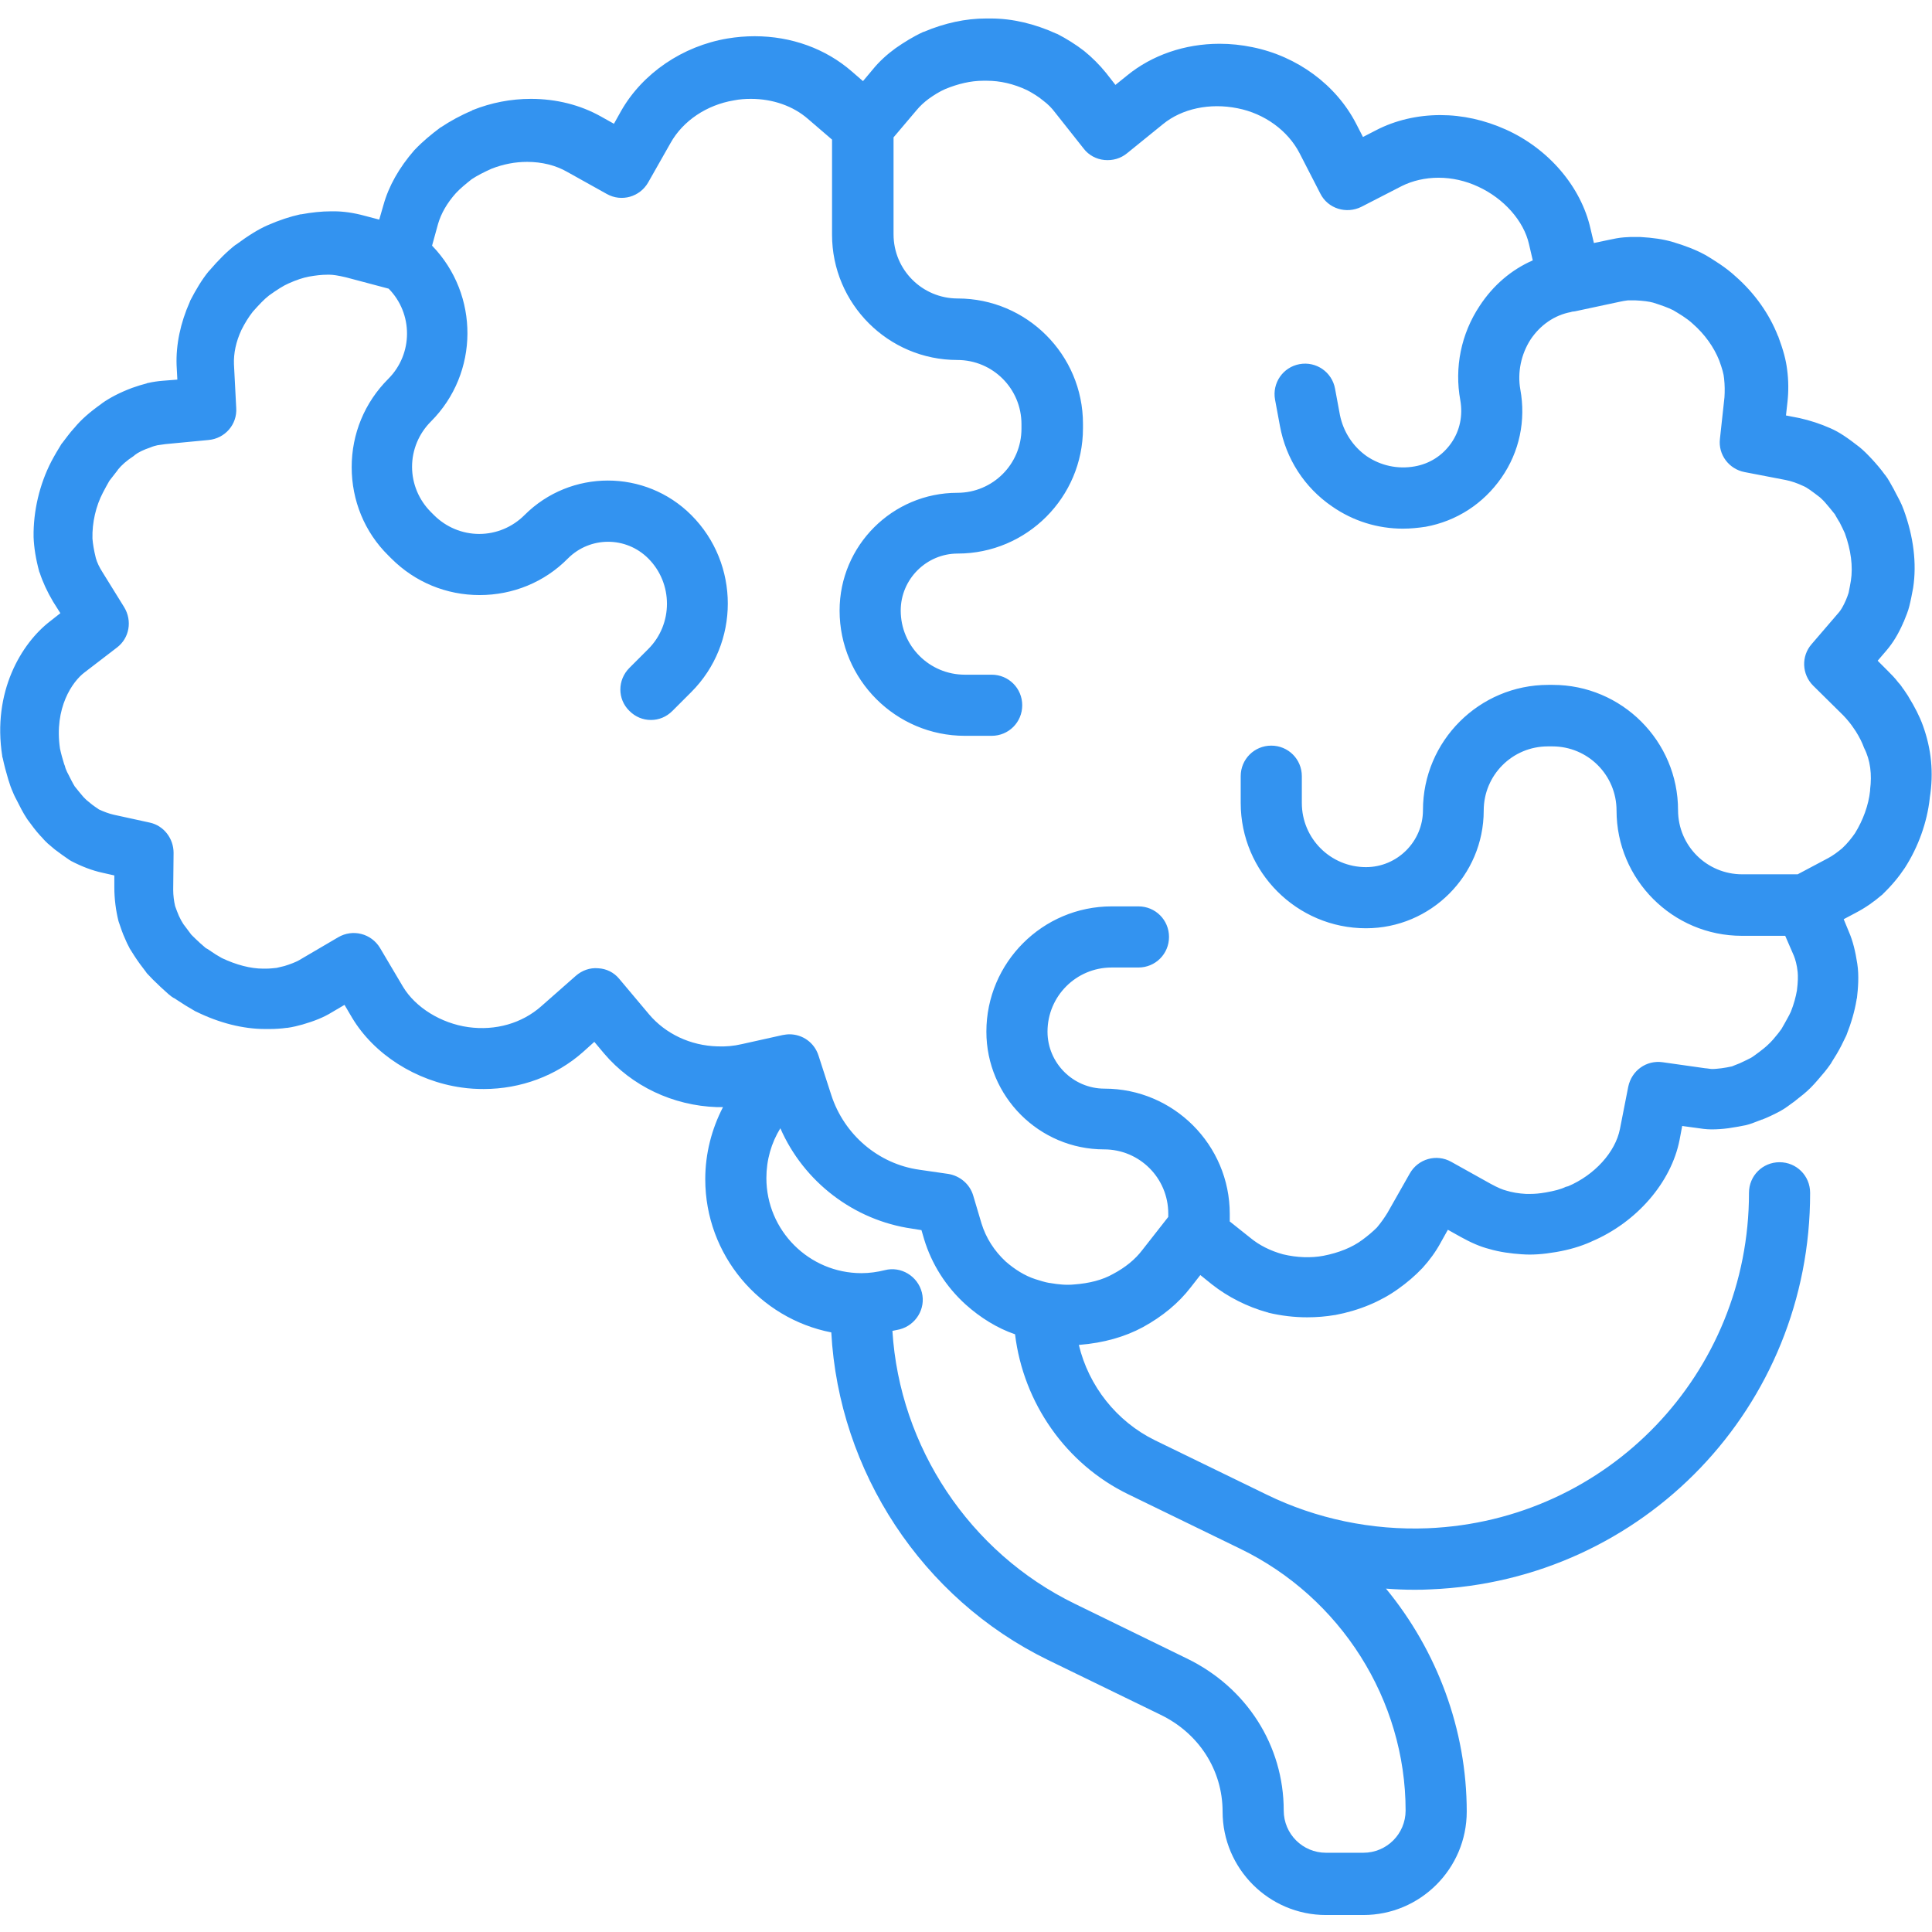 <?xml version="1.0" encoding="utf-8"?>
<!-- Generator: Adobe Illustrator 25.2.1, SVG Export Plug-In . SVG Version: 6.00 Build 0)  -->
<svg version="1.1" id="Layer_1" xmlns="http://www.w3.org/2000/svg" xmlns:xlink="http://www.w3.org/1999/xlink" x="0px" y="0px"
	 viewBox="0 0 512 512" style="enable-background:new 0 0 512 512;" xml:space="preserve">
<style type="text/css">
	.st0{fill:#3393F0;}
</style>
<g>
	<g>
		<path class="st0" d="M509.6,192.3c-0.9-2.5-2.2-5-3.8-7.6c0-0.1-0.1-0.1-0.1-0.2l-1.2-1.8c0,0-0.1-0.1-0.1-0.1
			c-0.4-0.6-0.8-1.2-1.3-1.7c-0.9-1.2-1.9-2.2-2.9-3.2l-2.6-2.6l2.4-2.8c1.6-1.9,3-4.1,4.4-7.3c0-0.1,0-0.1,0.1-0.2
			c0.6-1.5,1.2-2.9,1.5-4.2c0.4-1.6,0.7-3.2,1-4.8c1-6.5,0.1-13.6-2.5-20.7c-0.6-1.7-1.5-3.3-2.3-4.8c0-0.1-0.1-0.1-0.1-0.2
			l-0.2-0.4c-0.8-1.4-1.5-2.8-2.3-3.8l-0.1-0.1c-1-1.4-2.2-2.8-3.3-4c-1.3-1.4-2.3-2.4-3.4-3.3c-3.2-2.5-5.4-4-7.7-5
			c-2.7-1.2-5.5-2.1-8.2-2.7l-3.6-0.7l0.4-3.6c0.3-2.7,0.3-5.7-0.1-8.6c-0.3-2.5-1-5.1-2.3-8.6c0-0.1,0-0.1-0.1-0.2
			c-2.3-5.9-6.2-11.4-11.2-15.8c-2.7-2.5-5.7-4.3-8-5.7c-0.1,0-0.1-0.1-0.2-0.1c-2.4-1.3-5.2-2.4-8.6-3.4c-2.4-0.7-5.1-1.1-8.6-1.3
			c0,0-0.1,0-0.1,0c-0.4,0-0.9,0-1.3,0c-0.7,0-1.7,0-2.8,0.1c-1.4,0.1-2.8,0.4-4.2,0.7l-3.8,0.8l-0.9-3.8
			c-2.5-11.1-11.1-21.2-22.5-26.3c-5.6-2.5-11.4-3.8-17.3-3.8c-6.1,0-12,1.4-17,4l-3.5,1.8l-1.8-3.5c-5.3-10.3-15.6-17.9-27.5-20.3
			c-2.9-0.6-5.8-0.9-8.7-0.9c-9.2,0-17.9,3-24.5,8.4l-3.1,2.5l-2.5-3.2c-1.7-2.1-3.7-4.1-5.8-5.8c-2.2-1.7-4.6-3.2-7.1-4.5
			c-0.1,0-0.2-0.1-0.3-0.1c-5.7-2.6-11.6-4-17.3-4c-0.2,0-1,0-1.3,0c-5.4,0-10.9,1.2-16.4,3.5c-0.1,0-0.2,0.1-0.3,0.1
			c-2.6,1.2-5,2.7-7.3,4.3c-2.2,1.6-4.3,3.5-6,5.6l-2.6,3.1l-3-2.6c-6.9-6-16-9.3-25.7-9.3c-2.4,0-4.8,0.2-7.2,0.6
			c-11.9,2-22.5,9.2-28.2,19.2l-1.9,3.4l-3.4-1.9c-5.5-3.1-11.9-4.7-18.6-4.7c-5.3,0-10.5,1-15.5,3c0,0-0.1,0-0.1,0.1
			c-3.1,1.3-5.8,2.8-8.2,4.4c-0.1,0-0.1,0.1-0.2,0.1c-2.4,1.8-4.7,3.7-6.7,5.8c-0.1,0.1-0.1,0.1-0.2,0.2c-4,4.6-6.8,9.5-8.2,14.6
			l-1.1,3.8l-3.8-1c-2.9-0.8-5.7-1.2-8.2-1.2c0,0-0.1,0-0.1,0l-0.6,0c-2.6,0-5.3,0.3-8,0.8c-0.1,0-0.1,0-0.2,0
			c-2.7,0.6-5.5,1.5-8.7,2.9c-2.5,1.1-5.2,2.8-8.3,5.1c-0.1,0-0.1,0.1-0.2,0.1c-2.3,1.8-4.5,4-6.9,6.8c-0.1,0.1-0.1,0.1-0.2,0.2
			c-1.8,2.2-3.4,4.9-4.9,7.8c0,0.1-0.1,0.2-0.1,0.3c-2.5,5.6-3.7,11.4-3.5,16.8l0.2,3.8l-3.8,0.3c-1.3,0.1-2.7,0.3-4,0.6
			c-0.1,0-0.2,0-0.3,0.1c-1.2,0.3-2.5,0.7-3.9,1.2c-3.2,1.2-5.9,2.6-8,4.1l-0.1,0.1c-3.1,2.2-5.4,4.2-7.2,6.4l-0.1,0.1
			c-1.1,1.2-2.1,2.6-3.1,3.9c-0.1,0.1-0.2,0.2-0.3,0.4c-0.8,1.3-1.7,2.8-2.6,4.5c-3.1,6-4.8,13.1-4.7,20c0.1,2.8,0.6,5.9,1.5,9.2
			c0,0.1,0,0.1,0.1,0.2c0.8,2.5,2,5.1,3.6,7.8l1.9,3l-2.8,2.2c-7.5,5.8-15.3,18.6-12.6,35.7c0,0.1,0,0.3,0.1,0.4
			c0.4,1.9,0.9,3.8,1.5,5.8l0.2,0.6c0.3,1,0.5,1.5,0.7,2c0.4,1,0.8,1.9,1.3,2.8c0.8,1.6,1.7,3.4,2.7,4.9c0.1,0.1,0.1,0.2,0.2,0.3
			c1.1,1.5,2.2,3,3.4,4.3l0.3,0.3c0.5,0.6,0.9,1,1.3,1.4c0.1,0.1,0.2,0.1,0.2,0.2c0.7,0.6,1.3,1.1,2,1.7c1.3,1,2.6,1.9,3.9,2.8
			c0.2,0.1,0.3,0.2,0.5,0.3c2.7,1.4,5.5,2.5,8.3,3.1l3.1,0.7l0,3.2c0,3,0.4,6.1,1.1,8.9c0,0.1,0.1,0.2,0.1,0.3c0.5,1.5,1,3,1.7,4.5
			c0.3,0.7,0.6,1.4,1,2.1c0.1,0.1,0.1,0.3,0.2,0.4c0.4,0.6,0.8,1.3,1.2,1.9c0.9,1.4,2,2.9,3.1,4.3c0.1,0.1,0.1,0.2,0.2,0.3
			c1,1.1,2.1,2.2,3.7,3.7c0.7,0.6,1.4,1.3,2.1,1.9c0.6,0.5,1.1,0.9,1.6,1.1l0.6,0.4c1.5,1,3.1,2,4.7,2.9c0.1,0.1,0.2,0.1,0.4,0.2
			c6.1,3,12.4,4.6,18.3,4.6c0.3,0,0.7,0,1.1,0c1.5,0,3.1-0.1,4.5-0.3c0.1,0,0.1,0,0.2,0c1.5-0.2,3-0.6,4.1-0.9
			c3.1-0.9,5.6-1.9,7.7-3.2l3.4-2l2,3.4c5.8,9.7,16.9,16.8,29,18.5c2,0.3,4,0.4,5.9,0.4c9.8,0,19.2-3.5,26.3-9.8l3-2.7l2.6,3.1
			c7.3,8.6,18.2,13.8,29.9,14.2c0.6,0,1.1,0,1.6,0c-3,5.8-4.7,12.3-4.7,19.1c0,20.1,14.4,36.9,33.4,40.6c2,36.8,24,70.5,57.4,86.8
			l29.6,14.4l0.2,0.1c10.2,4.9,16.5,14.7,16.5,25.7c0,15.1,12.3,27.4,27.4,27.4h9.9c15.1,0,27.4-12.3,27.4-27.4
			c0-21.8-7.9-42.7-21.4-59.1c2.5,0.2,4.9,0.3,7.4,0.3c1.5,0,2.9,0,4.4-0.1c56.5-2.3,100.7-48.5,100.6-105.1c0-4.5-3.6-8.1-8.1-8.1
			c0,0,0,0,0,0c-4.5,0-8.1,3.6-8.1,8.1c0,47.9-37.4,86.9-85.1,88.9c-14.8,0.6-29.6-2.5-42.7-8.9l-29.6-14.4
			c-10.2-5-17.6-14.4-20.2-25.3c0.1,0,0.1,0,0.2,0c6.3-0.5,12-2.1,16.8-4.7c5.1-2.8,9.4-6.3,12.7-10.6l2.5-3.2l3.1,2.5
			c4.2,3.3,9.3,5.9,14.7,7.4c0.1,0,0.2,0,0.3,0.1c3.4,0.8,6.8,1.2,10.2,1.2c2.5,0,5-0.2,7.3-0.6c0,0,0.1,0,0.1,0
			c6.4-1.2,12.1-3.6,16.7-6.9c2.4-1.7,4.5-3.5,6.4-5.5c0,0,0.1-0.1,0.1-0.1c1.9-2.1,3.5-4.3,4.8-6.7l1.9-3.4l3.4,1.9
			c2.7,1.5,5.2,2.6,7.6,3.2c2.7,0.8,5.7,1.2,8.6,1.4l0.1,0c2.6,0.2,5.5,0,9-0.6c3.5-0.6,6.5-1.5,9.2-2.7l0.2-0.1
			c12-5.1,21.1-15.7,23.3-26.9l0.7-3.7l3.7,0.5c1.3,0.2,2.7,0.4,4.1,0.4c0,0,0,0,0,0c1.4,0,2.9-0.1,4.4-0.3c1.5-0.2,3-0.5,4.6-0.8
			c1.4-0.3,2.9-1,4.3-1.5c0,0,0.1,0,0.1,0c1.5-0.6,3-1.3,4.5-2.1c0.1,0,0.1-0.1,0.2-0.1c1.3-0.7,2.6-1.7,4.1-2.8
			c0,0,0.1-0.1,0.1-0.1c1.3-1,2.7-2.1,3.9-3.3c0,0,0.1-0.1,0.1-0.1c1.3-1.3,2.5-2.8,3.7-4.2c0.5-0.6,1-1.3,1.5-2
			c0.1-0.1,0.2-0.3,0.3-0.5c0.4-0.7,0.9-1.4,1.3-2.1c0.9-1.5,1.7-3.1,2.4-4.6c0.1-0.1,0.1-0.3,0.2-0.4c1.3-3.3,2.2-6.4,2.7-9.4
			c0-0.1,0-0.3,0.1-0.4c0.3-2.6,0.6-6,0.1-9.2c-0.5-3.3-1.2-6.1-2.2-8.4l-1.4-3.4l3.2-1.7c2.5-1.3,4.8-2.9,7-4.8
			c0.1-0.1,0.2-0.1,0.2-0.2c2.3-2.2,4.2-4.5,5.8-6.9c3.6-5.6,5.9-12.1,6.6-18.4l0-0.1C512.5,204.7,511.8,198.4,509.6,192.3z
			 M299,396l29.6,14.4c0,0,0,0,0,0c26.7,12.9,43.9,40.1,43.9,69.4c0,6.2-5,11.2-11.2,11.2h-9.9c-6.2,0-11.2-5-11.2-11.2
			c0-17.2-9.8-32.6-25.7-40.3l-29.7-14.5c-27.9-13.6-46.4-41.6-48.3-72.3c0.6-0.1,1.3-0.3,1.9-0.4c4.3-1.1,7-5.5,5.9-9.8
			c-1.1-4.3-5.5-7-9.8-5.9c-2,0.5-4.1,0.8-6.2,0.8c-13.9,0-25.2-11.3-25.2-25.2c0-4.8,1.3-9.3,3.7-13.2
			c6.2,14.2,19.5,24.4,34.9,26.6l2.5,0.4l0.7,2.4c2,6.6,5.8,12.6,11,17.3c3.9,3.5,8.4,6.3,13.1,7.9C271.2,371.8,282.5,388,299,396z
			 M495.6,209.2l0,0.3c-0.4,3.9-1.9,7.9-4,11.3c-0.9,1.3-2,2.7-3.4,4c-1.2,1-2.4,1.9-3.7,2.6l-8.1,4.3c-0.2,0-0.5,0-0.7,0h-14
			c-9.4,0-17-7.6-17-17c0-18.3-14.9-33.2-33.2-33.2h-1.2c-18.3,0-33.2,14.9-33.2,33.2c0,8.3-6.8,15.1-15.1,15.1c-9.4,0-17-7.6-17-17
			v-7.1c0-4.5-3.6-8.1-8.1-8.1c-4.5,0-8.1,3.6-8.1,8.1v7.1c0,18.3,14.9,33.2,33.2,33.2c17.2,0,31.2-14,31.2-31.2c0-9.4,7.6-17,17-17
			h1.2c9.4,0,17,7.6,17,17c0,18.3,14.9,33.2,33.2,33.2h11.5l2.3,5.3c0.4,1,0.8,2.4,1,4.3c0.1,1,0.1,2.6-0.2,4.9
			c-0.3,1.7-0.8,3.6-1.6,5.6c-0.5,1.1-1.1,2.1-1.7,3.2c-0.3,0.5-0.5,0.9-0.8,1.4c-0.3,0.4-0.6,0.8-0.9,1.2c-0.8,1-1.7,2.1-2.7,3
			c-0.5,0.5-1.5,1.3-2.3,1.9c-0.7,0.5-1.7,1.3-2.3,1.6c-1,0.5-2,1-2.9,1.4c-0.6,0.2-1.7,0.7-2,0.8c-1,0.2-1.9,0.4-2.8,0.5
			c-0.9,0.1-1.7,0.2-2.5,0.2c-0.4,0-1.4-0.2-1.8-0.2l-11.3-1.6c-4.3-0.6-8.2,2.2-9.1,6.5l-2.2,11.2c-1.2,6.1-6.7,12.2-13.8,15.2
			c0,0-0.1,0-0.1,0l-0.3,0.1c0,0-0.1,0-0.1,0c-1.4,0.7-3.1,1.1-5.3,1.5c-1.7,0.3-3,0.4-4.1,0.4c-0.3,0-0.5,0-0.9,0l-0.3,0
			c-1.9-0.1-3.7-0.4-5.3-0.9c-0.8-0.2-2.1-0.7-4.1-1.8l-10.4-5.8c-3.9-2.2-8.8-0.8-11,3.1l-5.9,10.4c-0.8,1.3-1.7,2.6-2.8,3.9
			c-1.1,1.1-2.4,2.2-3.9,3.3c-2.7,2-6.2,3.4-10.3,4.2c-3.2,0.6-7,0.5-10.7-0.4c-3.3-0.9-6.3-2.4-8.7-4.4l-5.4-4.3c0-0.3,0-0.5,0-0.8
			v-1.2c0-18.3-14.9-33.2-33.2-33.2c-8.3,0-15.1-6.8-15.1-15.1c0-9.4,7.6-17,17-17h7.1c4.5,0,8.1-3.6,8.1-8.1s-3.6-8.1-8.1-8.1h-7.1
			c-18.3,0-33.2,14.9-33.2,33.2c0,17.2,14,31.2,31.2,31.2c9.4,0,17,7.6,17,17v0.9l-6.9,8.8c-1.9,2.5-4.5,4.6-7.7,6.3
			c-2.8,1.6-6.3,2.5-10.4,2.8c-2,0.2-4.1,0-6.4-0.4c0,0-0.1,0-0.1,0c-1.2-0.2-2.4-0.6-3.7-1c-2.8-0.9-5.5-2.6-7.9-4.7
			c-3-2.8-5.2-6.2-6.4-10.1l-2.2-7.4c-0.9-3-3.5-5.2-6.6-5.7l-7.6-1.1c-10.9-1.5-20-9.3-23.4-19.8l-3.4-10.5
			c-1.1-3.4-4.2-5.6-7.7-5.6c-0.6,0-1.2,0.1-1.8,0.2l-10.8,2.4c-2.1,0.5-4.3,0.7-6.5,0.6c-7.1-0.2-13.7-3.3-18.1-8.5l-7.9-9.4
			c-1.4-1.7-3.4-2.7-5.6-2.8c-2.2-0.2-4.3,0.6-5.9,2l-9.2,8.1c-5.1,4.5-12.1,6.5-19.3,5.5c-7.2-1-14-5.2-17.3-10.7l-6.1-10.3
			c-2.3-3.8-7.2-5.1-11.1-2.8l-10.4,6.1c-0.9,0.5-2.2,1-3.8,1.5c-0.9,0.2-1.6,0.4-2.1,0.5c-0.9,0.1-1.9,0.2-2.9,0.2
			c-0.3,0-0.5,0-0.7,0c-3.3,0-7.1-1-10.9-2.8c-1.1-0.6-2.2-1.3-3.2-2l-0.6-0.4c-0.2-0.1-0.3-0.2-0.4-0.2c-0.5-0.4-1-0.9-1.5-1.3
			c-1.1-1-1.8-1.7-2.4-2.3c-0.7-0.9-1.4-1.9-2.1-2.8c-0.2-0.3-0.4-0.7-0.6-1c-0.2-0.4-0.4-0.8-0.6-1.2c-0.4-0.9-0.7-1.8-1-2.6
			c-0.3-1.3-0.5-2.8-0.5-4.3l0.1-9.8c0-3.8-2.6-7.2-6.3-8l-9.6-2.1c-1.3-0.3-2.6-0.8-3.9-1.4c-0.7-0.5-1.5-1-2.2-1.6
			c-0.4-0.3-0.7-0.6-1.1-0.9c-0.1-0.1-0.3-0.3-0.5-0.5l-0.3-0.3c-0.7-0.8-1.5-1.8-2.3-2.8c-0.5-0.8-1.1-2-1.6-3
			c-0.3-0.5-0.6-1.2-0.8-1.7c-0.1-0.2-0.1-0.4-0.2-0.7l-0.2-0.5c-0.4-1.3-0.8-2.7-1.1-4.1c-1.6-10.8,3.3-17.8,6.5-20.2l8.6-6.6
			c3.3-2.5,4.1-7.1,1.9-10.7l-5.7-9.2c-0.9-1.4-1.5-2.7-1.8-3.8c-0.5-2-0.8-3.8-0.9-5.2c-0.1-4.2,0.9-8.6,2.8-12.2
			c0.6-1.2,1.2-2.2,1.7-3.1c0.7-0.9,1.4-1.8,2.1-2.7l0.2-0.3c0.9-1.1,2.2-2.3,4.2-3.6l0.2-0.2c0.9-0.7,2.3-1.4,4.1-2
			c0.7-0.3,1.4-0.5,1.9-0.6c0.7-0.1,1.4-0.2,2.1-0.3l11.5-1.1c4.3-0.4,7.6-4.1,7.3-8.5l-0.6-11.6c-0.1-2.8,0.5-5.9,2-9.1
			c0.9-1.8,1.9-3.4,3-4.8c1.6-1.8,3-3.3,4.3-4.3c2.1-1.5,3.8-2.6,5.2-3.2c2-0.9,3.8-1.5,5.4-1.8c1.7-0.3,3.3-0.5,4.9-0.5l0.5,0
			c0.9,0,2.3,0.2,4.4,0.7l11.3,3c6.5,6.6,6.5,17.3-0.1,23.9c-6.3,6.3-9.7,14.6-9.7,23.4s3.4,17.2,9.7,23.4l0.8,0.8
			c6.3,6.3,14.6,9.7,23.4,9.7s17.2-3.4,23.4-9.7c5.9-5.9,15.4-5.9,21.3,0c6.6,6.6,6.6,17.4,0,24l-5,5c-3.2,3.2-3.2,8.3,0,11.4
			c1.6,1.6,3.6,2.4,5.7,2.4c2.1,0,4.1-0.8,5.7-2.4l5-5c12.9-12.9,12.9-34,0-46.9c-12.2-12.2-32-12.2-44.2,0c-3.2,3.2-7.5,5-12,5
			c-4.5,0-8.8-1.8-12-5l-0.8-0.8c-3.2-3.2-5-7.5-5-12c0-4.5,1.8-8.8,5-12c12.8-12.8,12.9-33.6,0.3-46.6l1.6-5.8
			c0.8-2.7,2.3-5.4,4.7-8.1c1.2-1.3,2.7-2.5,4.2-3.7c1.5-1,3.3-1.9,5.3-2.8c3.1-1.2,6.2-1.8,9.4-1.8c3.9,0,7.6,0.9,10.7,2.7
			l10.4,5.8c3.9,2.2,8.8,0.8,11-3.1l5.9-10.4c3.3-5.9,9.6-10.1,16.8-11.3c1.5-0.3,3-0.4,4.5-0.4c5.8,0,11.2,1.9,15.1,5.3l6.4,5.5
			c0,0.1,0,0.1,0,0.2v25c0,18.3,14.9,33.2,33.2,33.2c9.4,0,17,7.6,17,17v1.2c0,9.4-7.6,17-17,17c-17.2,0-31.2,14-31.2,31.2
			c0,18.3,14.9,33.2,33.2,33.2h7.1c4.5,0,8.1-3.6,8.1-8.1c0-4.5-3.6-8.1-8.1-8.1h-7.1c-9.4,0-17-7.6-17-17c0-8.3,6.8-15.1,15.1-15.1
			c18.3,0,33.2-14.9,33.2-33.2v-1.2c0-18.3-14.9-33.2-33.2-33.2c-9.4,0-17-7.6-17-17v-25c0-0.2,0-0.5,0-0.7l6.1-7.2
			c0.9-1.1,2-2.1,3.2-3c1.4-1,2.8-1.9,4.4-2.6c3.4-1.4,6.8-2.2,10-2.2c0.3,0,1,0,1,0c0,0,0.1,0,0.1,0c3.4,0,7,0.8,10.6,2.5
			c1.5,0.8,3,1.7,4.3,2.8c1.2,0.9,2.2,1.9,3.1,3.1l7.6,9.6c1.3,1.7,3.3,2.8,5.5,3c2.2,0.2,4.3-0.4,6-1.8l9.5-7.7
			c5-4.1,12.4-5.7,19.8-4.2c7.1,1.4,13.3,5.9,16.4,11.9l5.5,10.7c2,4,6.9,5.5,10.9,3.5l10.7-5.5c2.8-1.4,6.2-2.2,9.7-2.2
			c3.6,0,7.2,0.8,10.6,2.4c6.7,3.1,12,9,13.4,15.2l1,4.3c-5.7,2.5-10.5,6.6-14.1,12.1c-4.9,7.4-6.7,16.3-5.1,25
			c0.7,4-0.1,8-2.4,11.3c-2.3,3.3-5.7,5.5-9.7,6.2c-4.5,0.8-9-0.2-12.7-2.7c-3.7-2.6-6.2-6.5-7.1-10.9l-1.3-7
			c-0.8-4.4-5-7.3-9.4-6.5c-4.4,0.8-7.3,5-6.5,9.4l1.3,7c1.6,8.7,6.5,16.3,13.8,21.3c5.6,3.9,12.1,5.9,18.8,5.9c2,0,4-0.2,6-0.5
			c8.2-1.5,15.3-6.1,20.1-13s6.5-15.2,5-23.4c-0.8-4.5,0.2-9.3,2.7-13.2c2.6-3.9,6.4-6.5,10.7-7.3c0.1,0,0.2-0.1,0.3-0.1
			c0.3,0,0.6-0.1,0.8-0.1l11.7-2.5c0.8-0.2,1.6-0.3,2.3-0.4c0,0,0.4,0,1.2,0c0.3,0,0.5,0,0.8,0c2.1,0.1,3.6,0.3,4.7,0.6
			c2.2,0.7,3.9,1.3,5.3,2c1.5,0.9,3.6,2.1,5.2,3.6c3.2,2.8,5.6,6.2,7,9.7c0.8,2.2,1.2,3.6,1.3,4.8c0.2,1.8,0.2,3.4,0.1,5l-1.2,11
			c-0.5,4.2,2.4,8,6.5,8.8l10.9,2.1c1.5,0.3,3,0.8,4.7,1.6c1,0.4,2.3,1.4,4.4,3c0.3,0.3,0.8,0.7,1.4,1.4c0.8,0.9,1.6,1.9,2.4,2.9
			l0.1,0.1c0.2,0.3,0.7,1.3,1.1,1.9l0.2,0.3c0.5,1,1.1,2.2,1.4,2.9c1.6,4.4,2.2,8.8,1.6,12.6c-0.2,1.2-0.4,2.2-0.6,3.2
			c-0.1,0.4-0.5,1.4-0.7,1.9c-0.7,1.6-1.3,2.6-1.8,3.2l-7.3,8.5c-2.8,3.2-2.6,8,0.4,11l8,7.9c0.5,0.5,1,1.1,1.5,1.7
			c0.2,0.3,0.5,0.6,0.7,0.9l1.1,1.6c1,1.6,1.7,3,2.2,4.4C495.7,201.5,496.1,205.3,495.6,209.2z"/>
	</g>
</g>
</svg>
